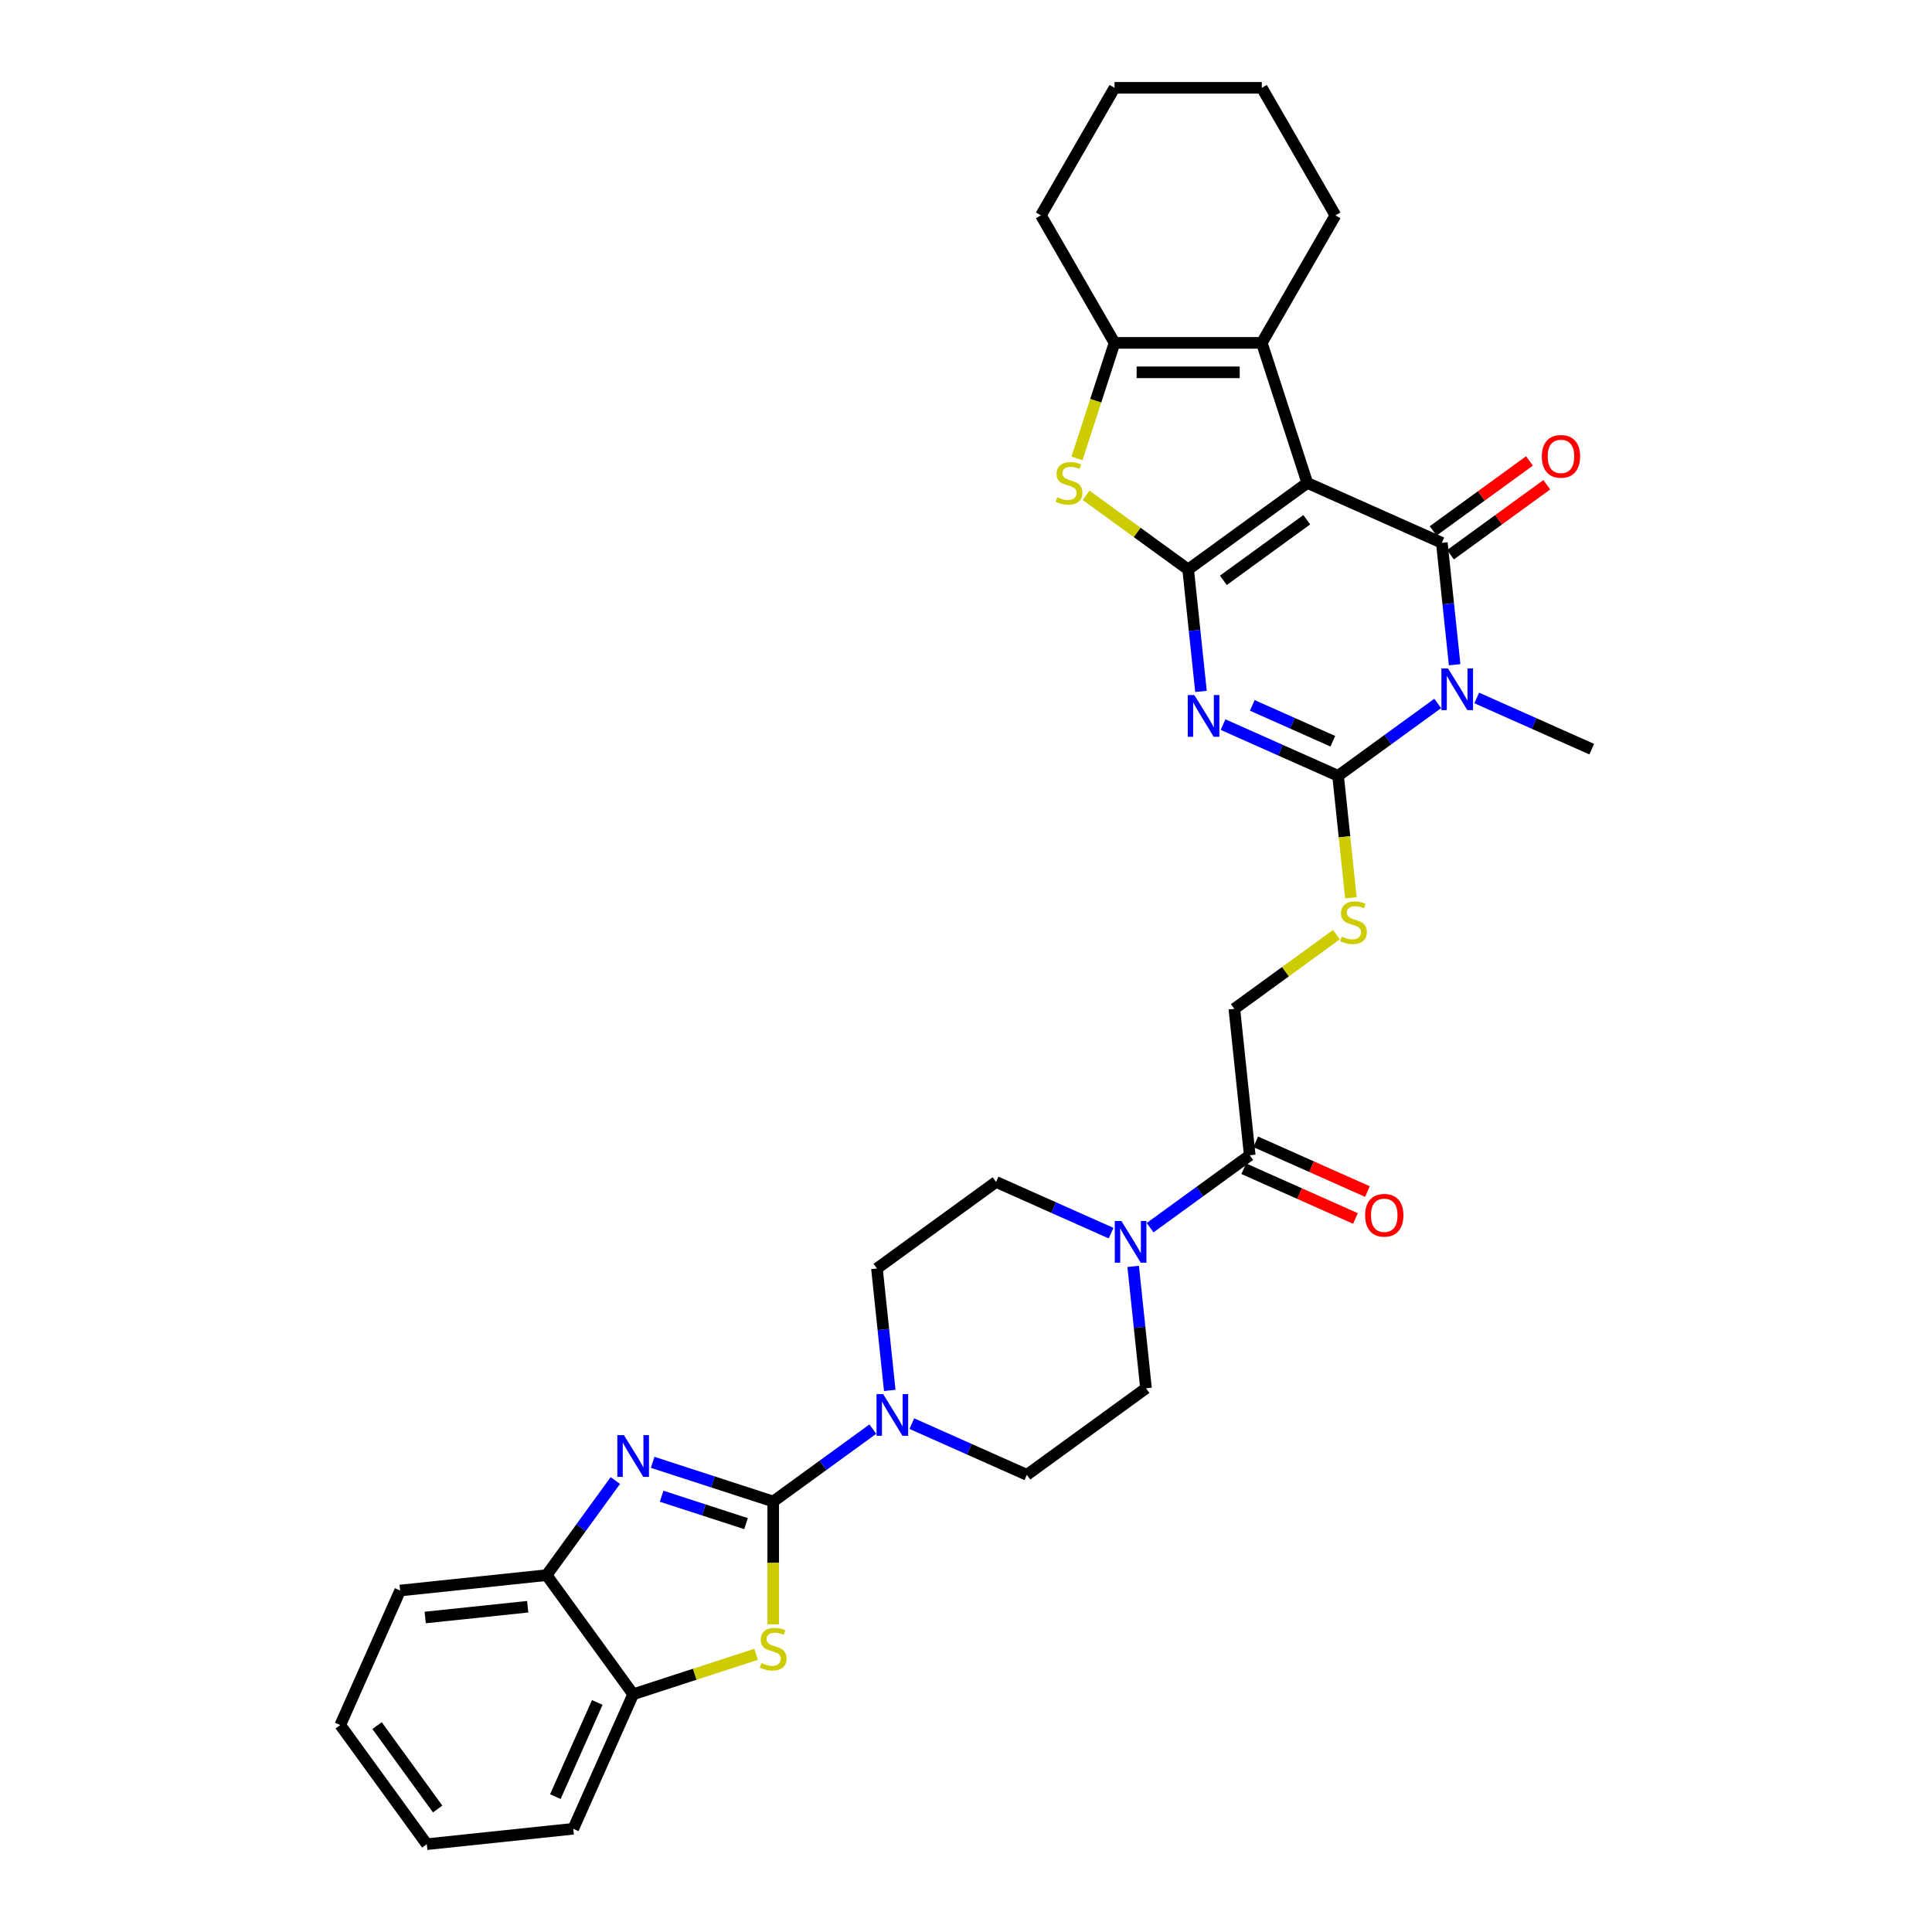 <?xml version='1.0' encoding='iso-8859-1'?>
<svg version='1.1' baseProfile='full'
              xmlns='http://www.w3.org/2000/svg'
                      xmlns:rdkit='http://www.rdkit.org/xml'
                      xmlns:xlink='http://www.w3.org/1999/xlink'
                  xml:space='preserve'
width='1000px' height='1000px' viewBox='0 0 1000 1000'>
<!-- END OF HEADER -->
<rect style='opacity:1.0;fill:#FFFFFF;stroke:none' width='1000' height='1000' x='0' y='0'> </rect>
<path class='bond-0' d='M 676.657,249.961 L 614.994,294.762' style='fill:none;fill-rule:evenodd;stroke:#000000;stroke-width:6px;stroke-linecap:butt;stroke-linejoin:miter;stroke-opacity:1' />
<path class='bond-0' d='M 676.368,269.013 L 633.203,300.374' style='fill:none;fill-rule:evenodd;stroke:#000000;stroke-width:6px;stroke-linecap:butt;stroke-linejoin:miter;stroke-opacity:1' />
<path class='bond-2' d='M 676.657,249.961 L 746.287,280.962' style='fill:none;fill-rule:evenodd;stroke:#000000;stroke-width:6px;stroke-linecap:butt;stroke-linejoin:miter;stroke-opacity:1' />
<path class='bond-8' d='M 676.657,249.961 L 653.104,177.471' style='fill:none;fill-rule:evenodd;stroke:#000000;stroke-width:6px;stroke-linecap:butt;stroke-linejoin:miter;stroke-opacity:1' />
<path class='bond-1' d='M 614.994,294.762 L 618.31,326.314' style='fill:none;fill-rule:evenodd;stroke:#000000;stroke-width:6px;stroke-linecap:butt;stroke-linejoin:miter;stroke-opacity:1' />
<path class='bond-1' d='M 618.31,326.314 L 621.626,357.866' style='fill:none;fill-rule:evenodd;stroke:#0000FF;stroke-width:6px;stroke-linecap:butt;stroke-linejoin:miter;stroke-opacity:1' />
<path class='bond-7' d='M 614.994,294.762 L 588.575,275.568' style='fill:none;fill-rule:evenodd;stroke:#000000;stroke-width:6px;stroke-linecap:butt;stroke-linejoin:miter;stroke-opacity:1' />
<path class='bond-7' d='M 588.575,275.568 L 562.157,256.373' style='fill:none;fill-rule:evenodd;stroke:#CCCC00;stroke-width:6px;stroke-linecap:butt;stroke-linejoin:miter;stroke-opacity:1' />
<path class='bond-34' d='M 633.052,375.057 L 662.822,388.311' style='fill:none;fill-rule:evenodd;stroke:#0000FF;stroke-width:6px;stroke-linecap:butt;stroke-linejoin:miter;stroke-opacity:1' />
<path class='bond-34' d='M 662.822,388.311 L 692.591,401.565' style='fill:none;fill-rule:evenodd;stroke:#000000;stroke-width:6px;stroke-linecap:butt;stroke-linejoin:miter;stroke-opacity:1' />
<path class='bond-34' d='M 648.183,365.107 L 669.022,374.385' style='fill:none;fill-rule:evenodd;stroke:#0000FF;stroke-width:6px;stroke-linecap:butt;stroke-linejoin:miter;stroke-opacity:1' />
<path class='bond-34' d='M 669.022,374.385 L 689.861,383.663' style='fill:none;fill-rule:evenodd;stroke:#000000;stroke-width:6px;stroke-linecap:butt;stroke-linejoin:miter;stroke-opacity:1' />
<path class='bond-3' d='M 746.287,280.962 L 749.603,312.514' style='fill:none;fill-rule:evenodd;stroke:#000000;stroke-width:6px;stroke-linecap:butt;stroke-linejoin:miter;stroke-opacity:1' />
<path class='bond-3' d='M 749.603,312.514 L 752.92,344.066' style='fill:none;fill-rule:evenodd;stroke:#0000FF;stroke-width:6px;stroke-linecap:butt;stroke-linejoin:miter;stroke-opacity:1' />
<path class='bond-17' d='M 750.767,287.128 L 775.692,269.02' style='fill:none;fill-rule:evenodd;stroke:#000000;stroke-width:6px;stroke-linecap:butt;stroke-linejoin:miter;stroke-opacity:1' />
<path class='bond-17' d='M 775.692,269.02 L 800.616,250.911' style='fill:none;fill-rule:evenodd;stroke:#FF0000;stroke-width:6px;stroke-linecap:butt;stroke-linejoin:miter;stroke-opacity:1' />
<path class='bond-17' d='M 741.807,274.796 L 766.732,256.687' style='fill:none;fill-rule:evenodd;stroke:#000000;stroke-width:6px;stroke-linecap:butt;stroke-linejoin:miter;stroke-opacity:1' />
<path class='bond-17' d='M 766.732,256.687 L 791.656,238.578' style='fill:none;fill-rule:evenodd;stroke:#FF0000;stroke-width:6px;stroke-linecap:butt;stroke-linejoin:miter;stroke-opacity:1' />
<path class='bond-4' d='M 744.163,364.096 L 718.377,382.831' style='fill:none;fill-rule:evenodd;stroke:#0000FF;stroke-width:6px;stroke-linecap:butt;stroke-linejoin:miter;stroke-opacity:1' />
<path class='bond-4' d='M 718.377,382.831 L 692.591,401.565' style='fill:none;fill-rule:evenodd;stroke:#000000;stroke-width:6px;stroke-linecap:butt;stroke-linejoin:miter;stroke-opacity:1' />
<path class='bond-24' d='M 764.346,361.258 L 794.115,374.512' style='fill:none;fill-rule:evenodd;stroke:#0000FF;stroke-width:6px;stroke-linecap:butt;stroke-linejoin:miter;stroke-opacity:1' />
<path class='bond-24' d='M 794.115,374.512 L 823.885,387.766' style='fill:none;fill-rule:evenodd;stroke:#000000;stroke-width:6px;stroke-linecap:butt;stroke-linejoin:miter;stroke-opacity:1' />
<path class='bond-15' d='M 692.591,401.565 L 695.909,433.133' style='fill:none;fill-rule:evenodd;stroke:#000000;stroke-width:6px;stroke-linecap:butt;stroke-linejoin:miter;stroke-opacity:1' />
<path class='bond-15' d='M 695.909,433.133 L 699.227,464.7' style='fill:none;fill-rule:evenodd;stroke:#CCCC00;stroke-width:6px;stroke-linecap:butt;stroke-linejoin:miter;stroke-opacity:1' />
<path class='bond-5' d='M 400.209,777.175 L 425.995,758.44' style='fill:none;fill-rule:evenodd;stroke:#000000;stroke-width:6px;stroke-linecap:butt;stroke-linejoin:miter;stroke-opacity:1' />
<path class='bond-5' d='M 425.995,758.44 L 451.781,739.706' style='fill:none;fill-rule:evenodd;stroke:#0000FF;stroke-width:6px;stroke-linecap:butt;stroke-linejoin:miter;stroke-opacity:1' />
<path class='bond-6' d='M 400.209,777.175 L 369.011,767.038' style='fill:none;fill-rule:evenodd;stroke:#000000;stroke-width:6px;stroke-linecap:butt;stroke-linejoin:miter;stroke-opacity:1' />
<path class='bond-6' d='M 369.011,767.038 L 337.812,756.901' style='fill:none;fill-rule:evenodd;stroke:#0000FF;stroke-width:6px;stroke-linecap:butt;stroke-linejoin:miter;stroke-opacity:1' />
<path class='bond-6' d='M 386.139,788.632 L 364.3,781.536' style='fill:none;fill-rule:evenodd;stroke:#000000;stroke-width:6px;stroke-linecap:butt;stroke-linejoin:miter;stroke-opacity:1' />
<path class='bond-6' d='M 364.3,781.536 L 342.461,774.44' style='fill:none;fill-rule:evenodd;stroke:#0000FF;stroke-width:6px;stroke-linecap:butt;stroke-linejoin:miter;stroke-opacity:1' />
<path class='bond-9' d='M 400.209,777.175 L 400.209,808.951' style='fill:none;fill-rule:evenodd;stroke:#000000;stroke-width:6px;stroke-linecap:butt;stroke-linejoin:miter;stroke-opacity:1' />
<path class='bond-9' d='M 400.209,808.951 L 400.209,840.727' style='fill:none;fill-rule:evenodd;stroke:#CCCC00;stroke-width:6px;stroke-linecap:butt;stroke-linejoin:miter;stroke-opacity:1' />
<path class='bond-14' d='M 318.494,766.32 L 300.707,790.802' style='fill:none;fill-rule:evenodd;stroke:#0000FF;stroke-width:6px;stroke-linecap:butt;stroke-linejoin:miter;stroke-opacity:1' />
<path class='bond-14' d='M 300.707,790.802 L 282.919,815.285' style='fill:none;fill-rule:evenodd;stroke:#000000;stroke-width:6px;stroke-linecap:butt;stroke-linejoin:miter;stroke-opacity:1' />
<path class='bond-33' d='M 557.446,237.293 L 567.165,207.382' style='fill:none;fill-rule:evenodd;stroke:#CCCC00;stroke-width:6px;stroke-linecap:butt;stroke-linejoin:miter;stroke-opacity:1' />
<path class='bond-33' d='M 567.165,207.382 L 576.884,177.471' style='fill:none;fill-rule:evenodd;stroke:#000000;stroke-width:6px;stroke-linecap:butt;stroke-linejoin:miter;stroke-opacity:1' />
<path class='bond-10' d='M 653.104,177.471 L 576.884,177.471' style='fill:none;fill-rule:evenodd;stroke:#000000;stroke-width:6px;stroke-linecap:butt;stroke-linejoin:miter;stroke-opacity:1' />
<path class='bond-10' d='M 641.671,192.715 L 588.317,192.715' style='fill:none;fill-rule:evenodd;stroke:#000000;stroke-width:6px;stroke-linecap:butt;stroke-linejoin:miter;stroke-opacity:1' />
<path class='bond-25' d='M 653.104,177.471 L 691.214,111.463' style='fill:none;fill-rule:evenodd;stroke:#000000;stroke-width:6px;stroke-linecap:butt;stroke-linejoin:miter;stroke-opacity:1' />
<path class='bond-16' d='M 391.383,856.263 L 359.552,866.605' style='fill:none;fill-rule:evenodd;stroke:#CCCC00;stroke-width:6px;stroke-linecap:butt;stroke-linejoin:miter;stroke-opacity:1' />
<path class='bond-16' d='M 359.552,866.605 L 327.72,876.948' style='fill:none;fill-rule:evenodd;stroke:#000000;stroke-width:6px;stroke-linecap:butt;stroke-linejoin:miter;stroke-opacity:1' />
<path class='bond-26' d='M 576.884,177.471 L 538.774,111.463' style='fill:none;fill-rule:evenodd;stroke:#000000;stroke-width:6px;stroke-linecap:butt;stroke-linejoin:miter;stroke-opacity:1' />
<path class='bond-11' d='M 471.964,736.867 L 501.734,750.121' style='fill:none;fill-rule:evenodd;stroke:#0000FF;stroke-width:6px;stroke-linecap:butt;stroke-linejoin:miter;stroke-opacity:1' />
<path class='bond-11' d='M 501.734,750.121 L 531.503,763.375' style='fill:none;fill-rule:evenodd;stroke:#000000;stroke-width:6px;stroke-linecap:butt;stroke-linejoin:miter;stroke-opacity:1' />
<path class='bond-36' d='M 460.538,719.676 L 457.222,688.124' style='fill:none;fill-rule:evenodd;stroke:#0000FF;stroke-width:6px;stroke-linecap:butt;stroke-linejoin:miter;stroke-opacity:1' />
<path class='bond-36' d='M 457.222,688.124 L 453.906,656.572' style='fill:none;fill-rule:evenodd;stroke:#000000;stroke-width:6px;stroke-linecap:butt;stroke-linejoin:miter;stroke-opacity:1' />
<path class='bond-12' d='M 595.291,635.44 L 621.076,616.706' style='fill:none;fill-rule:evenodd;stroke:#0000FF;stroke-width:6px;stroke-linecap:butt;stroke-linejoin:miter;stroke-opacity:1' />
<path class='bond-12' d='M 621.076,616.706 L 646.862,597.971' style='fill:none;fill-rule:evenodd;stroke:#000000;stroke-width:6px;stroke-linecap:butt;stroke-linejoin:miter;stroke-opacity:1' />
<path class='bond-21' d='M 575.108,638.279 L 545.338,625.025' style='fill:none;fill-rule:evenodd;stroke:#0000FF;stroke-width:6px;stroke-linecap:butt;stroke-linejoin:miter;stroke-opacity:1' />
<path class='bond-21' d='M 545.338,625.025 L 515.569,611.771' style='fill:none;fill-rule:evenodd;stroke:#000000;stroke-width:6px;stroke-linecap:butt;stroke-linejoin:miter;stroke-opacity:1' />
<path class='bond-22' d='M 586.534,655.47 L 589.85,687.022' style='fill:none;fill-rule:evenodd;stroke:#0000FF;stroke-width:6px;stroke-linecap:butt;stroke-linejoin:miter;stroke-opacity:1' />
<path class='bond-22' d='M 589.85,687.022 L 593.166,718.574' style='fill:none;fill-rule:evenodd;stroke:#000000;stroke-width:6px;stroke-linecap:butt;stroke-linejoin:miter;stroke-opacity:1' />
<path class='bond-13' d='M 646.862,597.971 L 638.895,522.169' style='fill:none;fill-rule:evenodd;stroke:#000000;stroke-width:6px;stroke-linecap:butt;stroke-linejoin:miter;stroke-opacity:1' />
<path class='bond-23' d='M 643.762,604.934 L 672.67,617.805' style='fill:none;fill-rule:evenodd;stroke:#000000;stroke-width:6px;stroke-linecap:butt;stroke-linejoin:miter;stroke-opacity:1' />
<path class='bond-23' d='M 672.67,617.805 L 701.578,630.676' style='fill:none;fill-rule:evenodd;stroke:#FF0000;stroke-width:6px;stroke-linecap:butt;stroke-linejoin:miter;stroke-opacity:1' />
<path class='bond-23' d='M 649.962,591.008 L 678.871,603.879' style='fill:none;fill-rule:evenodd;stroke:#000000;stroke-width:6px;stroke-linecap:butt;stroke-linejoin:miter;stroke-opacity:1' />
<path class='bond-23' d='M 678.871,603.879 L 707.779,616.75' style='fill:none;fill-rule:evenodd;stroke:#FF0000;stroke-width:6px;stroke-linecap:butt;stroke-linejoin:miter;stroke-opacity:1' />
<path class='bond-27' d='M 282.919,815.285 L 207.117,823.252' style='fill:none;fill-rule:evenodd;stroke:#000000;stroke-width:6px;stroke-linecap:butt;stroke-linejoin:miter;stroke-opacity:1' />
<path class='bond-27' d='M 273.142,831.64 L 220.081,837.217' style='fill:none;fill-rule:evenodd;stroke:#000000;stroke-width:6px;stroke-linecap:butt;stroke-linejoin:miter;stroke-opacity:1' />
<path class='bond-37' d='M 282.919,815.285 L 327.72,876.948' style='fill:none;fill-rule:evenodd;stroke:#000000;stroke-width:6px;stroke-linecap:butt;stroke-linejoin:miter;stroke-opacity:1' />
<path class='bond-18' d='M 691.732,483.78 L 665.314,502.975' style='fill:none;fill-rule:evenodd;stroke:#CCCC00;stroke-width:6px;stroke-linecap:butt;stroke-linejoin:miter;stroke-opacity:1' />
<path class='bond-18' d='M 665.314,502.975 L 638.895,522.169' style='fill:none;fill-rule:evenodd;stroke:#000000;stroke-width:6px;stroke-linecap:butt;stroke-linejoin:miter;stroke-opacity:1' />
<path class='bond-28' d='M 327.72,876.948 L 296.719,946.578' style='fill:none;fill-rule:evenodd;stroke:#000000;stroke-width:6px;stroke-linecap:butt;stroke-linejoin:miter;stroke-opacity:1' />
<path class='bond-28' d='M 309.144,881.192 L 287.443,929.933' style='fill:none;fill-rule:evenodd;stroke:#000000;stroke-width:6px;stroke-linecap:butt;stroke-linejoin:miter;stroke-opacity:1' />
<path class='bond-19' d='M 453.906,656.572 L 515.569,611.771' style='fill:none;fill-rule:evenodd;stroke:#000000;stroke-width:6px;stroke-linecap:butt;stroke-linejoin:miter;stroke-opacity:1' />
<path class='bond-20' d='M 531.503,763.375 L 593.166,718.574' style='fill:none;fill-rule:evenodd;stroke:#000000;stroke-width:6px;stroke-linecap:butt;stroke-linejoin:miter;stroke-opacity:1' />
<path class='bond-29' d='M 691.214,111.463 L 653.104,45.455' style='fill:none;fill-rule:evenodd;stroke:#000000;stroke-width:6px;stroke-linecap:butt;stroke-linejoin:miter;stroke-opacity:1' />
<path class='bond-35' d='M 538.774,111.463 L 576.884,45.455' style='fill:none;fill-rule:evenodd;stroke:#000000;stroke-width:6px;stroke-linecap:butt;stroke-linejoin:miter;stroke-opacity:1' />
<path class='bond-31' d='M 207.117,823.252 L 176.115,892.882' style='fill:none;fill-rule:evenodd;stroke:#000000;stroke-width:6px;stroke-linecap:butt;stroke-linejoin:miter;stroke-opacity:1' />
<path class='bond-32' d='M 296.719,946.578 L 220.916,954.545' style='fill:none;fill-rule:evenodd;stroke:#000000;stroke-width:6px;stroke-linecap:butt;stroke-linejoin:miter;stroke-opacity:1' />
<path class='bond-30' d='M 653.104,45.455 L 576.884,45.455' style='fill:none;fill-rule:evenodd;stroke:#000000;stroke-width:6px;stroke-linecap:butt;stroke-linejoin:miter;stroke-opacity:1' />
<path class='bond-38' d='M 176.115,892.882 L 220.916,954.545' style='fill:none;fill-rule:evenodd;stroke:#000000;stroke-width:6px;stroke-linecap:butt;stroke-linejoin:miter;stroke-opacity:1' />
<path class='bond-38' d='M 195.168,893.172 L 226.529,936.336' style='fill:none;fill-rule:evenodd;stroke:#000000;stroke-width:6px;stroke-linecap:butt;stroke-linejoin:miter;stroke-opacity:1' />
<path  class='atom-2' d='M 618.189 359.771
L 625.263 371.204
Q 625.964 372.332, 627.092 374.375
Q 628.22 376.418, 628.281 376.54
L 628.281 359.771
L 631.147 359.771
L 631.147 381.357
L 628.189 381.357
L 620.598 368.857
Q 619.714 367.393, 618.769 365.716
Q 617.854 364.04, 617.58 363.521
L 617.58 381.357
L 614.775 381.357
L 614.775 359.771
L 618.189 359.771
' fill='#0000FF'/>
<path  class='atom-4' d='M 749.483 345.972
L 756.556 357.405
Q 757.257 358.533, 758.385 360.575
Q 759.514 362.618, 759.574 362.74
L 759.574 345.972
L 762.44 345.972
L 762.44 367.557
L 759.483 367.557
L 751.892 355.057
Q 751.007 353.594, 750.062 351.917
Q 749.148 350.24, 748.873 349.722
L 748.873 367.557
L 746.068 367.557
L 746.068 345.972
L 749.483 345.972
' fill='#0000FF'/>
<path  class='atom-7' d='M 322.949 742.829
L 330.022 754.262
Q 330.723 755.39, 331.851 757.433
Q 332.979 759.475, 333.04 759.597
L 333.04 742.829
L 335.906 742.829
L 335.906 764.414
L 332.949 764.414
L 325.357 751.914
Q 324.473 750.451, 323.528 748.774
Q 322.613 747.097, 322.339 746.579
L 322.339 764.414
L 319.534 764.414
L 319.534 742.829
L 322.949 742.829
' fill='#0000FF'/>
<path  class='atom-8' d='M 547.233 257.369
Q 547.477 257.461, 548.483 257.888
Q 549.489 258.314, 550.587 258.589
Q 551.715 258.833, 552.812 258.833
Q 554.855 258.833, 556.044 257.857
Q 557.233 256.851, 557.233 255.113
Q 557.233 253.924, 556.623 253.192
Q 556.044 252.461, 555.129 252.064
Q 554.215 251.668, 552.69 251.211
Q 550.769 250.631, 549.611 250.083
Q 548.483 249.534, 547.66 248.375
Q 546.867 247.217, 546.867 245.266
Q 546.867 242.552, 548.696 240.875
Q 550.556 239.198, 554.215 239.198
Q 556.715 239.198, 559.55 240.387
L 558.849 242.735
Q 556.257 241.668, 554.306 241.668
Q 552.202 241.668, 551.044 242.552
Q 549.885 243.406, 549.916 244.9
Q 549.916 246.058, 550.495 246.759
Q 551.105 247.461, 551.958 247.857
Q 552.843 248.253, 554.306 248.711
Q 556.257 249.32, 557.416 249.93
Q 558.574 250.54, 559.398 251.79
Q 560.251 253.01, 560.251 255.113
Q 560.251 258.101, 558.239 259.717
Q 556.257 261.302, 552.934 261.302
Q 551.013 261.302, 549.55 260.875
Q 548.117 260.479, 546.41 259.778
L 547.233 257.369
' fill='#CCCC00'/>
<path  class='atom-10' d='M 394.112 860.803
Q 394.356 860.895, 395.362 861.322
Q 396.368 861.748, 397.466 862.023
Q 398.594 862.267, 399.691 862.267
Q 401.734 862.267, 402.923 861.291
Q 404.112 860.285, 404.112 858.547
Q 404.112 857.358, 403.502 856.626
Q 402.923 855.895, 402.008 855.498
Q 401.094 855.102, 399.569 854.645
Q 397.648 854.065, 396.49 853.517
Q 395.362 852.968, 394.539 851.809
Q 393.746 850.651, 393.746 848.7
Q 393.746 845.986, 395.575 844.309
Q 397.435 842.632, 401.094 842.632
Q 403.594 842.632, 406.429 843.821
L 405.728 846.169
Q 403.136 845.102, 401.185 845.102
Q 399.081 845.102, 397.923 845.986
Q 396.764 846.84, 396.795 848.334
Q 396.795 849.492, 397.374 850.193
Q 397.984 850.895, 398.838 851.291
Q 399.722 851.687, 401.185 852.145
Q 403.136 852.754, 404.295 853.364
Q 405.453 853.974, 406.277 855.224
Q 407.13 856.444, 407.13 858.547
Q 407.13 861.535, 405.118 863.151
Q 403.136 864.736, 399.813 864.736
Q 397.892 864.736, 396.429 864.309
Q 394.996 863.913, 393.289 863.212
L 394.112 860.803
' fill='#CCCC00'/>
<path  class='atom-12' d='M 457.101 721.581
L 464.175 733.014
Q 464.876 734.142, 466.004 736.185
Q 467.132 738.228, 467.193 738.35
L 467.193 721.581
L 470.059 721.581
L 470.059 743.167
L 467.101 743.167
L 459.51 730.667
Q 458.626 729.203, 457.681 727.526
Q 456.766 725.849, 456.492 725.331
L 456.492 743.167
L 453.687 743.167
L 453.687 721.581
L 457.101 721.581
' fill='#0000FF'/>
<path  class='atom-13' d='M 580.428 631.979
L 587.501 643.412
Q 588.202 644.54, 589.33 646.583
Q 590.458 648.626, 590.519 648.748
L 590.519 631.979
L 593.385 631.979
L 593.385 653.565
L 590.428 653.565
L 582.836 641.065
Q 581.952 639.601, 581.007 637.924
Q 580.092 636.248, 579.818 635.729
L 579.818 653.565
L 577.013 653.565
L 577.013 631.979
L 580.428 631.979
' fill='#0000FF'/>
<path  class='atom-16' d='M 694.461 484.776
Q 694.705 484.868, 695.711 485.295
Q 696.717 485.721, 697.814 485.996
Q 698.942 486.24, 700.04 486.24
Q 702.083 486.24, 703.272 485.264
Q 704.461 484.258, 704.461 482.52
Q 704.461 481.331, 703.851 480.6
Q 703.272 479.868, 702.357 479.471
Q 701.442 479.075, 699.918 478.618
Q 697.997 478.039, 696.839 477.49
Q 695.711 476.941, 694.888 475.782
Q 694.095 474.624, 694.095 472.673
Q 694.095 469.959, 695.924 468.282
Q 697.784 466.606, 701.442 466.606
Q 703.942 466.606, 706.778 467.795
L 706.077 470.142
Q 703.485 469.075, 701.534 469.075
Q 699.43 469.075, 698.272 469.959
Q 697.113 470.813, 697.144 472.307
Q 697.144 473.465, 697.723 474.167
Q 698.333 474.868, 699.186 475.264
Q 700.07 475.66, 701.534 476.118
Q 703.485 476.728, 704.644 477.337
Q 705.802 477.947, 706.625 479.197
Q 707.479 480.417, 707.479 482.52
Q 707.479 485.508, 705.467 487.124
Q 703.485 488.709, 700.162 488.709
Q 698.241 488.709, 696.778 488.282
Q 695.345 487.886, 693.638 487.185
L 694.461 484.776
' fill='#CCCC00'/>
<path  class='atom-18' d='M 798.042 236.222
Q 798.042 231.039, 800.603 228.143
Q 803.164 225.247, 807.95 225.247
Q 812.737 225.247, 815.298 228.143
Q 817.859 231.039, 817.859 236.222
Q 817.859 241.466, 815.267 244.454
Q 812.676 247.411, 807.95 247.411
Q 803.194 247.411, 800.603 244.454
Q 798.042 241.497, 798.042 236.222
M 807.95 244.972
Q 811.243 244.972, 813.011 242.777
Q 814.81 240.551, 814.81 236.222
Q 814.81 231.984, 813.011 229.85
Q 811.243 227.686, 807.95 227.686
Q 804.658 227.686, 802.859 229.82
Q 801.091 231.954, 801.091 236.222
Q 801.091 240.582, 802.859 242.777
Q 804.658 244.972, 807.95 244.972
' fill='#FF0000'/>
<path  class='atom-24' d='M 706.584 629.033
Q 706.584 623.851, 709.145 620.954
Q 711.706 618.058, 716.493 618.058
Q 721.279 618.058, 723.84 620.954
Q 726.401 623.851, 726.401 629.033
Q 726.401 634.277, 723.81 637.265
Q 721.218 640.223, 716.493 640.223
Q 711.736 640.223, 709.145 637.265
Q 706.584 634.308, 706.584 629.033
M 716.493 637.784
Q 719.785 637.784, 721.554 635.588
Q 723.352 633.363, 723.352 629.033
Q 723.352 624.796, 721.554 622.662
Q 719.785 620.497, 716.493 620.497
Q 713.2 620.497, 711.401 622.631
Q 709.633 624.765, 709.633 629.033
Q 709.633 633.393, 711.401 635.588
Q 713.2 637.784, 716.493 637.784
' fill='#FF0000'/>
</svg>
